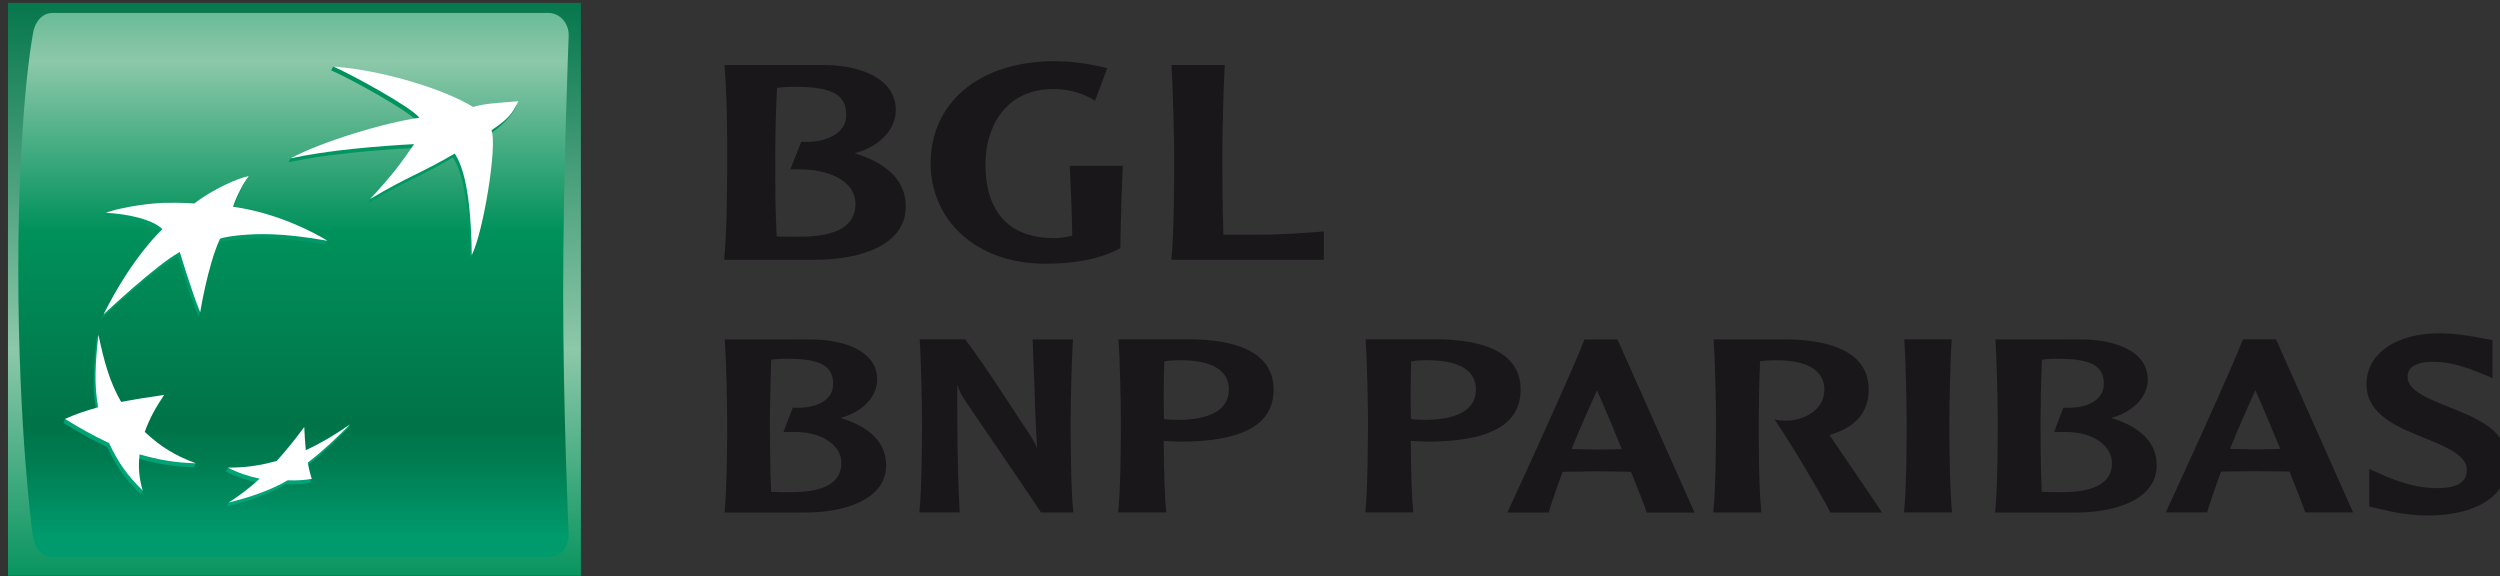 <?xml version="1.0" encoding="utf-8"?>
<!-- Generator: Adobe Illustrator 14.0.0, SVG Export Plug-In . SVG Version: 6.00 Build 43363)  -->
<!DOCTYPE svg PUBLIC "-//W3C//DTD SVG 1.0//EN" "http://www.w3.org/TR/2001/REC-SVG-20010904/DTD/svg10.dtd">
<svg version="1.0" id="Calque_1" xmlns="http://www.w3.org/2000/svg" xmlns:xlink="http://www.w3.org/1999/xlink" x="0px" y="0px"
	 width="150px" height="34.58px" viewBox="0 0 150 34.58" enable-background="new 0 0 150 34.58" xml:space="preserve">
<rect x="0" y="0" width="150" height="34.58" fill="#333333" stroke="none"/>
<g>
	<g>
		<defs>
			<rect id="SVGID_1_" x="0.479" y="0.174" width="34.375" height="34.373"/>
		</defs>
		<clipPath id="SVGID_2_">
			<use xlink:href="#SVGID_1_"  overflow="visible"/>
		</clipPath>
		
			<linearGradient id="SVGID_3_" gradientUnits="userSpaceOnUse" x1="-514.309" y1="248.001" x2="-512.052" y2="248.001" gradientTransform="matrix(0 16.075 16.075 0 -3968.88 8266.69)">
			<stop  offset="0" style="stop-color:#007348"/>
			<stop  offset="0.6" style="stop-color:#8CC8AA"/>
			<stop  offset="1" style="stop-color:#00915B"/>
		</linearGradient>
		<rect x="0.479" y="0.174" clip-path="url(#SVGID_2_)" fill="url(#SVGID_3_)" width="34.375" height="34.373"/>
	</g>
	<g>
		<defs>
			<path id="SVGID_4_" d="M3.165,0.777c-0.668,0-1.104,0.562-1.206,1.35c0,0-0.861,4.512-0.861,14.096
				c0,9.585,0.861,15.857,0.861,15.857c0.076,0.757,0.538,1.351,1.206,1.351h29.753c0.664,0,1.191-0.525,1.204-1.351
				c0,0-0.332-7.347-0.332-14.522s0.332-15.431,0.332-15.431c0.017-0.734-0.541-1.35-1.204-1.35H3.165z"/>
		</defs>
		<clipPath id="SVGID_5_">
			<use xlink:href="#SVGID_4_"  overflow="visible"/>
		</clipPath>
		
			<linearGradient id="SVGID_6_" gradientUnits="userSpaceOnUse" x1="-515.148" y1="245.795" x2="-512.891" y2="245.795" gradientTransform="matrix(0 18.064 18.064 0 -4422.279 9297.033)">
			<stop  offset="0" style="stop-color:#00915B"/>
			<stop  offset="0.3" style="stop-color:#8CC8AA"/>
			<stop  offset="0.55" style="stop-color:#00915B"/>
			<stop  offset="0.835" style="stop-color:#007348"/>
			<stop  offset="0.891" style="stop-color:#007C51"/>
			<stop  offset="0.982" style="stop-color:#009568"/>
			<stop  offset="1" style="stop-color:#009B6D"/>
		</linearGradient>
		<rect x="1.099" y="0.777" clip-path="url(#SVGID_5_)" fill="url(#SVGID_6_)" width="33.041" height="32.653"/>
	</g>
	<g>
		<defs>
			<path id="SVGID_7_" d="M19.874,4.224c0.938,0.395,4.709,2.434,5.174,3.084c-1.899,0.253-5.621,1.221-7.625,2.195L17.305,9.74
				c2.21-0.487,5.299-0.742,7.432-0.855c-0.794,1.166-1.322,1.724-2.533,3.043l-0.114,0.255c2.309-1.383,2.958-1.485,5.083-2.729
				c0.803,1.188,0.996,3.927,1.026,6.093c0.691-1.375,1.534-6.558,1.184-7.495c1.332-0.913,1.575-1.659,1.601-1.74V6.305
				c-1.294,0.111-2.008,0.134-2.705,0.353c-1.65-1.014-5.438-2.35-8.293-2.671L19.874,4.224z"/>
		</defs>
		<clipPath id="SVGID_8_">
			<use xlink:href="#SVGID_7_"  overflow="visible"/>
		</clipPath>
		
			<linearGradient id="SVGID_9_" gradientUnits="userSpaceOnUse" x1="-528.76" y1="200.121" x2="-526.503" y2="200.121" gradientTransform="matrix(0 -11.689 -11.689 0 2363.43 -6150.709)">
			<stop  offset="0" style="stop-color:#00A578"/>
			<stop  offset="1" style="stop-color:#00915B"/>
		</linearGradient>
		<rect x="17.305" y="3.987" clip-path="url(#SVGID_8_)" fill="url(#SVGID_9_)" width="13.677" height="11.56"/>
	</g>
	<g>
		<defs>
			<path id="SVGID_10_" d="M5.792,20.33c-0.187,1.725-0.262,2.964-0.015,4.344c-0.7,0.195-1.31,0.223-1.876,0.465l-0.104,0.232
				c0.895,0.552,1.625,0.979,2.639,1.452c0.54,1.163,1.101,1.949,2.01,2.848l0.111-0.24c-0.165-0.664-0.375-1.212-0.297-1.934
				c1.126,0.327,2.096,0.503,3.378,0.538l0.108-0.238c-1.126-0.438-2.257-0.784-3.172-1.644c0.289-0.8,0.619-1.426,1.157-2.22
				l0.11-0.238c-0.969,0.143-1.849,0.497-2.688,0.663c-0.659-1.163-0.92-2.751-1.251-4.269L5.792,20.33z"/>
		</defs>
		<clipPath id="SVGID_11_">
			<use xlink:href="#SVGID_10_"  overflow="visible"/>
		</clipPath>
		
			<linearGradient id="SVGID_12_" gradientUnits="userSpaceOnUse" x1="-528.757" y1="200.909" x2="-526.5" y2="200.909" gradientTransform="matrix(0 -11.693 -11.693 0 2356.974 -6152.545)">
			<stop  offset="0" style="stop-color:#00A578"/>
			<stop  offset="1" style="stop-color:#00915B"/>
		</linearGradient>
		<rect x="3.797" y="20.09" clip-path="url(#SVGID_11_)" fill="url(#SVGID_12_)" width="7.95" height="9.581"/>
	</g>
	<g>
		<defs>
			<path id="SVGID_13_" d="M11.548,12.45c0,0-0.727-0.068-1.928-0.031c-1.016,0.047-2.53,0.138-3.264,0.352L6.249,13.01
				c1.168,0.048,2.772,0.362,3.385,0.98c0,0-1.776,1.603-3.538,5.11c0,0,3.192-2.997,4.579-3.737c0,0,0.722,2.411,1.228,3.619
				l0.109-0.24c0.139-0.777,0.484-2.882,1.075-4.17c0,0,0.21-0.129,1.229-0.226c1.023-0.092,2.471-0.146,5.217,0.337l0.114-0.237
				c-0.631-0.371-3.129-1.441-5.775-1.797h0.087c0.364-1.071,0.816-1.876,0.816-1.876C14.214,10.852,12.616,11.599,11.548,12.45"/>
		</defs>
		<clipPath id="SVGID_14_">
			<use xlink:href="#SVGID_13_"  overflow="visible"/>
		</clipPath>
		
			<linearGradient id="SVGID_15_" gradientUnits="userSpaceOnUse" x1="-528.764" y1="200.647" x2="-526.507" y2="200.647" gradientTransform="matrix(0 -11.685 -11.685 0 2357.371 -6148.287)">
			<stop  offset="0" style="stop-color:#00A578"/>
			<stop  offset="1" style="stop-color:#00915B"/>
		</linearGradient>
		<rect x="6.097" y="10.772" clip-path="url(#SVGID_14_)" fill="url(#SVGID_15_)" width="13.548" height="8.328"/>
	</g>
	<g>
		<defs>
			<path id="SVGID_16_" d="M18.238,27.251c-0.041-0.467-0.073-0.866-0.096-1.395c-0.552,0.754-1.028,1.35-1.641,2.033
				c-0.648,0.18-1.392,0.177-2.068,0.166c-0.266,0-0.521-0.003-0.759,0.006l-0.108,0.237c0.63,0.323,1.244,0.52,1.903,0.656
				c-0.534,0.486-1.25,0.857-1.747,1.196l-0.113,0.233c1.077-0.252,2.49-0.709,3.541-1.329c0.549,0.024,1.062-0.013,1.437-0.088
				l0.114-0.24c-0.069-0.241-0.285-0.389-0.35-0.728c0.986-0.77,1.702-1.466,2.53-2.299l0.112-0.236
				C20.179,26.026,19.19,26.8,18.238,27.251"/>
		</defs>
		<clipPath id="SVGID_17_">
			<use xlink:href="#SVGID_16_"  overflow="visible"/>
		</clipPath>
		
			<linearGradient id="SVGID_18_" gradientUnits="userSpaceOnUse" x1="-528.761" y1="200.447" x2="-526.504" y2="200.447" gradientTransform="matrix(0 -11.689 -11.689 0 2360.356 -6150.646)">
			<stop  offset="0" style="stop-color:#00A578"/>
			<stop  offset="1" style="stop-color:#00915B"/>
		</linearGradient>
		<rect x="13.567" y="25.465" clip-path="url(#SVGID_17_)" fill="url(#SVGID_18_)" width="7.428" height="4.92"/>
	</g>
	<g>
		<defs>
			<rect id="SVGID_19_" x="0.479" y="0.172" width="150" height="34.375"/>
		</defs>
		<clipPath id="SVGID_20_">
			<use xlink:href="#SVGID_19_"  overflow="visible"/>
		</clipPath>
		<path clip-path="url(#SVGID_20_)" fill="#FFFFFF" d="M27.282,9.212c-2.122,1.246-2.772,1.353-5.08,2.733
			c1.345-1.458,1.812-2.08,2.644-3.298c-2.127,0.113-5.22,0.368-7.426,0.857c1.922-1.025,5.73-2.167,7.74-2.439
			c-0.465-0.642-4.237-2.687-5.177-3.079c2.986,0.231,6.638,1.348,8.407,2.432c0.697-0.219,1.42-0.229,2.716-0.347
			c-0.33,0.57-0.342,0.897-1.614,1.739c0.353,0.944-0.489,6.125-1.186,7.496C28.282,13.138,28.093,10.4,27.282,9.212"/>
		<path clip-path="url(#SVGID_20_)" fill="#FFFFFF" d="M11.748,27.797c-1.218-0.449-2.096-0.979-3.063-1.883
			c0.289-0.797,0.618-1.419,1.158-2.219c-0.991,0.146-1.723,0.257-2.575,0.42c-0.696-1.217-1.013-2.393-1.364-4.025
			c-0.189,1.732-0.261,2.97-0.017,4.347c-0.784,0.216-1.339,0.409-1.986,0.7c0.906,0.554,1.635,0.976,2.644,1.448
			c0.542,1.163,1.104,1.949,2.013,2.846c-0.214-0.763-0.27-1.369-0.183-2.171C9.501,27.586,10.468,27.759,11.748,27.797"/>
		<path clip-path="url(#SVGID_20_)" fill="#FFFFFF" d="M14.922,10.567L14.922,10.567c-0.379,0.492-0.82,1.413-0.939,1.84
			c3.142,0.424,5.663,2.038,5.663,2.038c-2.749-0.488-4.196-0.426-5.221-0.334c-1.019,0.097-1.228,0.217-1.228,0.217
			c-0.741,1.623-1.186,4.41-1.186,4.41c-0.501-1.203-1.223-3.617-1.223-3.617c-1.386,0.741-4.572,3.738-4.572,3.738
			c1.75-3.51,3.529-5.108,3.529-5.108c-0.612-0.62-2.217-0.929-3.392-0.981c0.61-0.249,2.174-0.539,3.375-0.595
			c1.204-0.034,1.931,0.036,1.931,0.036C12.732,11.364,14.361,10.65,14.922,10.567"/>
		<path clip-path="url(#SVGID_20_)" fill="#FFFFFF" d="M18.255,25.62c-0.555,0.754-1.031,1.343-1.648,2.032
			c-1.056,0.295-1.9,0.407-2.93,0.407c0.634,0.326,1.247,0.522,1.906,0.662c-0.659,0.597-1.219,1.021-1.86,1.428
			c1.074-0.254,2.487-0.708,3.539-1.332c0.549,0.022,1.064-0.013,1.441-0.088c-0.1-0.317-0.158-0.556-0.24-0.971
			c0.992-0.768,1.709-1.462,2.533-2.294c-0.876,0.609-1.634,1.069-2.648,1.548C18.305,26.545,18.278,26.147,18.255,25.62"/>
		<path clip-path="url(#SVGID_20_)" fill="#1A171B" d="M49.457,3.905c2.084,0,4.29,0.768,4.29,2.704c0,1.168-0.986,2.204-2.47,2.585
			c2.021,0.616,3.07,1.706,3.07,3.19c0,2.369-2.805,3.205-5.475,3.205h-5.425c0.151-1.536,0.183-3.737,0.183-6.126
			c0-1.603-0.016-4.023-0.166-5.558H49.457z M47.654,5.207c-0.385,0-0.818,0.032-1.034,0.066c-0.068,1.551-0.102,2.386-0.102,4.189
			c0,2.12,0,3.005,0.083,4.724c0.385,0.017,1.005,0.017,1.353,0.017c2.255,0,3.373-0.65,3.373-1.953
			c0-1.534-1.852-2.085-3.255-2.085h-0.653l0.653-1.652h0.401c0.951,0,2.303-0.436,2.303-1.604
			C50.775,5.672,49.941,5.207,47.654,5.207"/>
		<path clip-path="url(#SVGID_20_)" fill="#1A171B" d="M67.372,9.946c-0.068,1.168-0.134,3.542-0.151,4.944
			c-1.134,0.616-2.621,0.935-4.49,0.935c-4.241,0-6.893-2.673-6.893-6.029c0-3.539,2.806-6.125,7.444-6.125
			c1.07,0,2.121,0.167,3.155,0.416l-0.734,1.957c-0.634-0.387-1.42-0.702-2.471-0.702c-3.039,0-4.103,2.438-4.103,4.49
			c0,3.422,1.95,4.457,4.119,4.457c0.385,0,0.752-0.069,1.086-0.152c-0.017-1.384-0.1-3.188-0.152-4.189H67.372z"/>
		<path clip-path="url(#SVGID_20_)" fill="#1A171B" d="M79.428,15.589h-9.146c0.169-1.619,0.169-5.094,0.169-6.109
			c0-1.135-0.072-4.226-0.169-5.575h3.203c-0.081,1.349-0.149,4.422-0.149,5.575c0,0.768,0.018,2.938,0.068,4.606h1.718
			c1.771,0,3.071-0.1,4.307-0.2V15.589z"/>
		<path clip-path="url(#SVGID_20_)" fill="#1A171B" d="M43.492,20.464c0.081,1.096,0.139,3.841,0.139,4.842
			c0,0.916-0.012,4.004-0.152,5.336l-0.016,0.109l4.83,0.002c2.356,0,4.875-0.75,4.875-2.85c0-1.318-0.954-2.293-2.74-2.826
			c1.31-0.35,2.202-1.262,2.202-2.307c0-1.713-1.974-2.365-3.818-2.403l-5.326-0.005L43.492,20.464z M47.221,21.524
			c2.017,0.005,2.766,0.42,2.766,1.521c0,0.294-0.09,0.551-0.269,0.765c-0.387,0.466-1.153,0.7-2.11,0.654h-0.045l-0.555,1.458
			h0.562c1.111-0.034,2.077,0.315,2.568,0.927c0.23,0.276,0.343,0.595,0.343,0.938c0,1.153-1.006,1.744-2.995,1.744
			c-0.334,0-0.874,0-1.219-0.02c-0.07-1.526-0.075-3.595-0.075-4.207c0-0.725,0.03-2.343,0.08-3.717
			C46.495,21.549,46.874,21.519,47.221,21.524"/>
		<path clip-path="url(#SVGID_20_)" fill="#1A171B" d="M64.296,20.362h-2.34l0.101,2.611c0.039,1.305,0.083,2.633,0.172,3.919
			c-0.165-0.393-0.296-0.611-0.991-1.641c-0.025-0.033-2.46-3.8-3.306-4.86l-0.021-0.029h-2.732l0.006,0.101
			c0.08,1.095,0.134,3.829,0.134,4.839c0,0.917-0.006,4.005-0.149,5.337l-0.014,0.107h2.425l-0.005-0.1
			c-0.14-2.545-0.14-5.098-0.14-7.571V23.07c0.083,0.297,0.197,0.564,0.58,1.128c0.039,0.072,4.207,6.148,4.415,6.511l0.024,0.037
			h1.952l-0.015-0.107c-0.142-1.332-0.156-4.42-0.156-5.337c0-1.01,0.062-3.748,0.138-4.839l0.009-0.101H64.296z"/>
		<path clip-path="url(#SVGID_20_)" fill="#1A171B" d="M67.118,20.46c0.078,1.102,0.135,3.835,0.135,4.842
			c0,0.917-0.012,4.005-0.153,5.337l-0.01,0.104h2.892l-0.014-0.104c-0.099-0.949-0.136-2.775-0.146-4.182l0.53,0.021l0.405,0.024
			c3.81,0,5.66-1.024,5.66-3.129c0-2.407-2.596-2.964-4.768-3.012l-4.541-0.004L67.118,20.46z M70.656,21.612
			c1.353-0.023,2.306,0.254,2.764,0.819c0.206,0.256,0.31,0.568,0.31,0.942c0,1.503-1.681,1.819-3.095,1.819l-0.573-0.02
			l-0.229-0.035c-0.008-0.344-0.011-0.793-0.011-1.312c0-0.66,0.008-1.423,0.034-2.146C70.032,21.646,70.349,21.616,70.656,21.612"
			/>
		<path clip-path="url(#SVGID_20_)" fill="#1A171B" d="M81.938,20.46c0.083,1.102,0.142,3.835,0.142,4.842
			c0,0.917-0.014,4.005-0.155,5.337l-0.014,0.104h2.896l-0.018-0.104c-0.097-0.949-0.131-2.775-0.145-4.182l0.529,0.021l0.411,0.024
			c3.802,0,5.655-1.024,5.655-3.129c0-2.407-2.592-2.964-4.77-3.012l-4.537-0.004L81.938,20.46z M85.482,21.612
			c1.348-0.023,2.306,0.254,2.76,0.819c0.203,0.256,0.311,0.568,0.311,0.942c0,1.503-1.682,1.819-3.097,1.819l-0.571-0.02
			l-0.228-0.035c-0.009-0.344-0.019-0.799-0.019-1.319c0-0.661,0.013-1.415,0.037-2.138C84.854,21.646,85.172,21.616,85.482,21.612"
			/>
		<path clip-path="url(#SVGID_20_)" fill="#1A171B" d="M95.115,20.367h-0.053l-0.02,0.057c-0.537,1.475-3.993,9.025-4.536,10.186
			l-0.064,0.144h2.481l0.013-0.061c0.217-0.706,0.494-1.511,0.82-2.382l2.049-0.032l1.688,0.021l0.369,0.012
			c0.449,1.117,0.783,1.968,0.925,2.387l0.021,0.056h2.866l-4.625-10.386h-0.043H95.115z M95.818,23.426
			c0.228,0.486,0.823,1.877,1.489,3.521l-0.224,0.005l-1.266,0.02c0,0-1.318-0.024-1.523-0.03
			C94.832,25.623,95.363,24.434,95.818,23.426"/>
		<path clip-path="url(#SVGID_20_)" fill="#1A171B" d="M102.823,20.463c0.078,1.095,0.137,3.832,0.137,4.839
			c0,0.917-0.011,4.005-0.155,5.337l-0.014,0.107h2.891l-0.008-0.107c-0.145-1.336-0.153-4.42-0.153-5.337
			c0-0.719,0.03-2.339,0.083-3.628c0.238-0.028,0.563-0.058,0.78-0.061c1.353-0.024,2.305,0.257,2.76,0.82
			c0.208,0.254,0.317,0.567,0.317,0.94c0,1.195-1.13,1.805-2.178,1.866c-0.348,0.012-0.613-0.036-0.613-0.036l-0.2-0.033
			l0.129,0.185c1.011,1.5,2.553,4.109,3.2,5.354l0.021,0.044h3.098l-0.093-0.156c-0.105-0.164-2.134-3.143-2.998-4.412l-0.053-0.083
			c1.574-0.471,2.347-1.368,2.347-2.728c0-2.403-2.595-2.962-4.774-3.01l-4.534-0.002L102.823,20.463z"/>
		<path clip-path="url(#SVGID_20_)" fill="#1A171B" d="M117.022,20.356h-2.768l0.009,0.1c0.079,1.099,0.136,3.838,0.136,4.844
			c0,0.914-0.008,4-0.15,5.331l-0.013,0.112h2.888l-0.008-0.112c-0.142-1.331-0.155-4.417-0.155-5.331
			c0-1.008,0.057-3.746,0.137-4.844l0.011-0.1H117.022z"/>
		<path clip-path="url(#SVGID_20_)" fill="#1A171B" d="M119.73,20.464c0.075,1.096,0.136,3.841,0.136,4.842
			c0,0.916-0.011,4.004-0.152,5.336l-0.013,0.109l4.825,0.002c2.36,0,4.877-0.75,4.877-2.85c0-1.318-0.951-2.293-2.74-2.826
			c1.312-0.35,2.203-1.262,2.203-2.307c0-1.713-1.968-2.365-3.818-2.403l-5.326-0.005L119.73,20.464z M123.462,21.524
			L123.462,21.524c2.012,0.005,2.768,0.42,2.768,1.521c0,0.294-0.094,0.551-0.278,0.765c-0.379,0.466-1.148,0.7-2.104,0.654h-0.053
			l-0.551,1.458h0.565c1.115-0.034,2.067,0.315,2.564,0.927c0.229,0.276,0.345,0.595,0.345,0.938c0,1.153-1.005,1.744-2.994,1.744
			c-0.337,0-0.877,0-1.222-0.02c-0.069-1.526-0.07-3.595-0.07-4.207c0-0.728,0.03-2.345,0.081-3.717
			C122.73,21.549,123.11,21.519,123.462,21.524"/>
		<path clip-path="url(#SVGID_20_)" fill="#1A171B" d="M136.517,20.358h-1.948l-0.021,0.054c-0.568,1.569-4.232,9.534-4.537,10.189
			l-0.065,0.142h2.484l0.016-0.06c0.215-0.71,0.492-1.51,0.82-2.385l2.043-0.029l1.693,0.021l0.369,0.008
			c0.45,1.12,0.776,1.961,0.924,2.388l0.02,0.057h2.87l-4.625-10.385H136.517z M135.32,23.414c0.229,0.492,0.823,1.88,1.493,3.517
			l-0.218,0.01l-1.275,0.022c0,0-1.312-0.03-1.52-0.032C134.333,25.61,134.867,24.423,135.32,23.414"/>
		<path clip-path="url(#SVGID_20_)" fill="#1A171B" d="M141.99,23.048c0,1.832,1.84,2.569,3.457,3.226
			c1.262,0.51,2.562,1.037,2.562,1.903c0,0.27-0.065,0.478-0.203,0.642c-0.297,0.358-0.92,0.508-1.894,0.46
			c-0.954-0.043-2.048-0.356-3.251-0.915l-0.509-0.23l0.004,0.401v1.864l0.328,0.069l0.2,0.046c0.605,0.145,1.758,0.419,2.926,0.419
			c3.048,0,4.868-1.209,4.868-3.224c0-1.872-1.879-2.625-3.535-3.286c-1.227-0.486-2.486-0.987-2.486-1.788
			c0-0.23,0-0.928,1.564-0.928c1.172,0,2.318,0.478,2.94,0.734l0.595,0.246l-0.009-0.393v-1.89l-0.586-0.104
			c-0.59-0.113-1.573-0.303-2.592-0.303C143.749,19.998,141.99,21.223,141.99,23.048"/>
	</g>
</g>
</svg>
